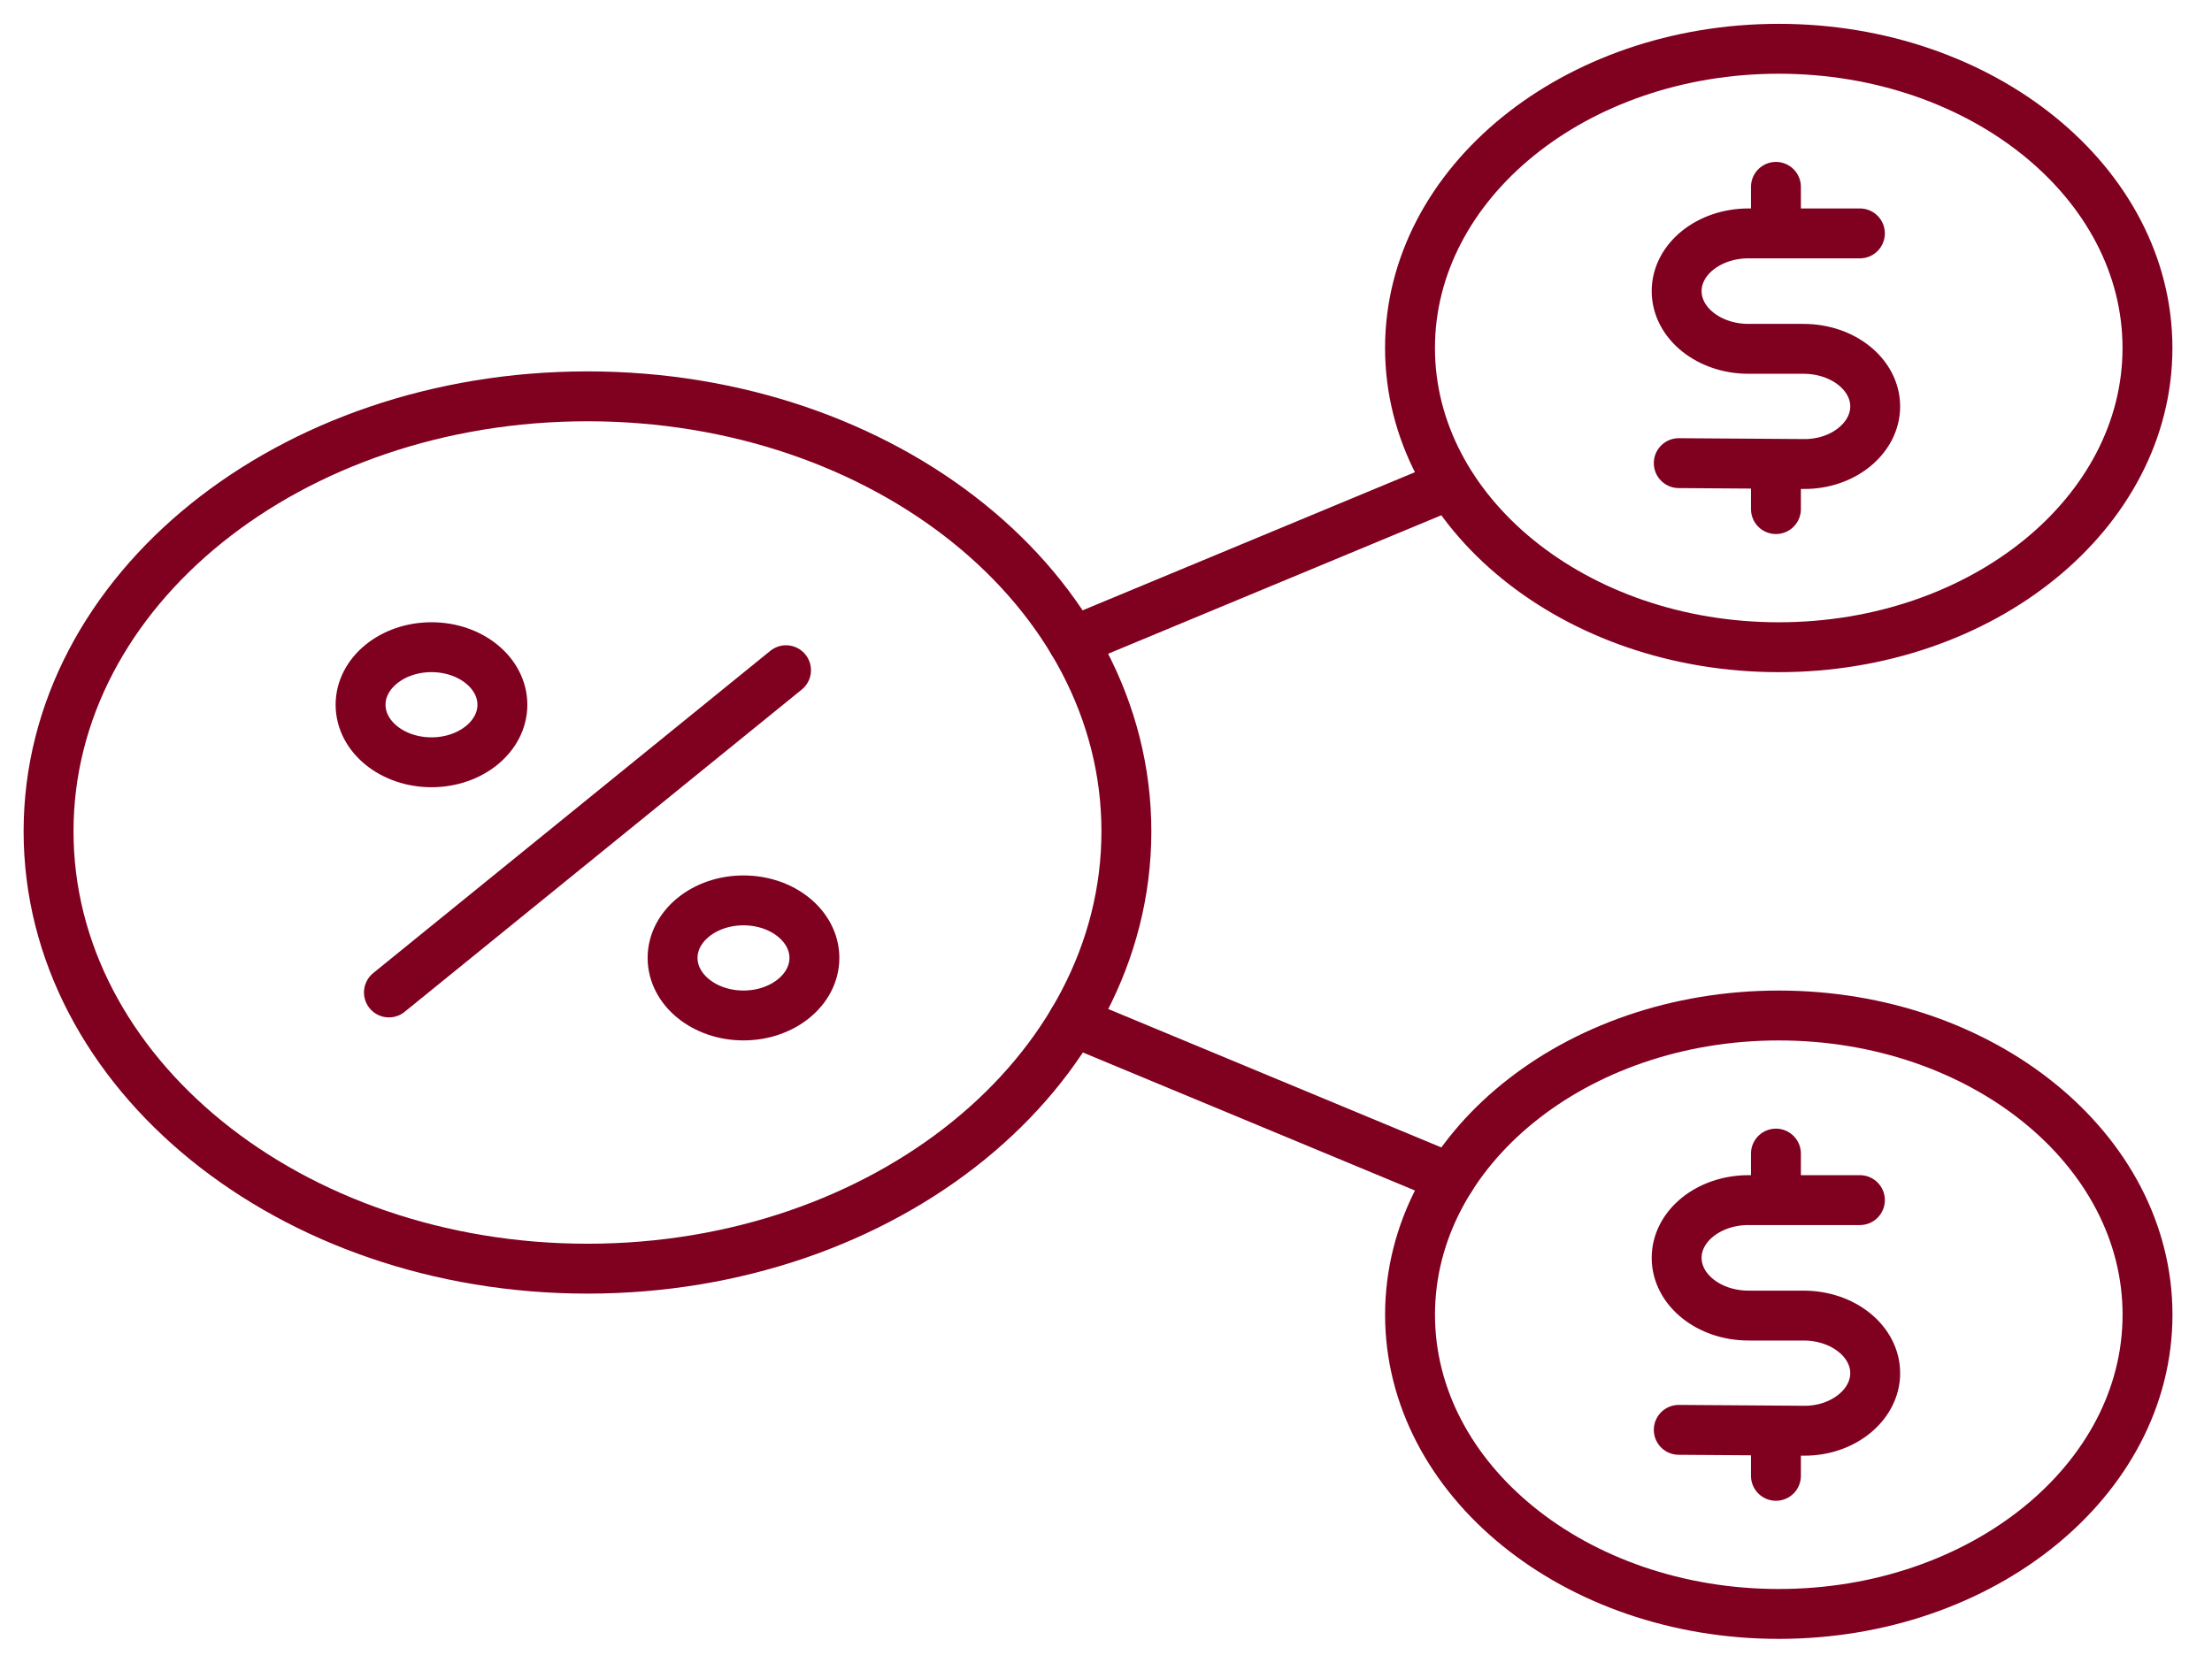<svg xmlns="http://www.w3.org/2000/svg" width="133" height="100" viewBox="0 0 133 100" fill="none"><path d="M87.213 29.135L64.502 38.577M87.213 70.863L64.515 61.427M106.95 38.925C119.195 38.925 129.12 30.868 129.12 20.929C129.12 10.991 119.195 2.934 106.95 2.934C94.705 2.934 84.779 10.991 84.779 20.929C84.779 30.868 94.705 38.925 106.95 38.925Z" stroke="#800020" stroke-width="3" stroke-miterlimit="10" stroke-linecap="round" stroke-linejoin="round"></path><path d="M100.938 27.854L108.485 27.906C110.794 27.92 112.742 26.373 112.749 24.453C112.756 22.537 110.825 20.98 108.441 20.98H105.132C102.746 20.98 100.811 19.425 100.811 17.508C100.811 15.59 102.746 14.037 105.132 14.037H111.83M106.781 30.618V27.893M106.781 14.039V11.238" stroke="#800020" stroke-width="3" stroke-linecap="round" stroke-linejoin="round"></path><path d="M35.323 76.3C53.219 76.3 67.726 64.525 67.726 49.999C67.726 35.473 53.219 23.836 35.323 23.836C17.427 23.836 2.92 35.473 2.92 49.999C2.92 64.525 17.427 76.3 35.323 76.3Z" stroke="#800020" stroke-width="3" stroke-miterlimit="10" stroke-linecap="round" stroke-linejoin="round"></path><path d="M47.261 40.308L23.385 59.688M44.703 61.072C47.058 61.072 48.967 59.523 48.967 57.611C48.967 55.7 47.058 54.151 44.703 54.151C42.348 54.151 40.44 55.7 40.44 57.611C40.44 59.523 42.348 61.072 44.703 61.072ZM25.944 45.845C28.298 45.845 30.207 44.296 30.207 42.385C30.207 40.473 28.298 38.924 25.944 38.924C23.589 38.924 21.68 40.473 21.68 42.385C21.68 44.296 23.589 45.845 25.944 45.845Z" stroke="#800020" stroke-width="3" stroke-linecap="round" stroke-linejoin="round"></path><path d="M106.952 97.065C119.196 97.065 129.123 89.008 129.123 79.07C129.123 69.131 119.196 61.074 106.952 61.074C94.707 61.074 84.781 69.131 84.781 79.07C84.781 89.009 94.707 97.065 106.952 97.065Z" stroke="#800020" stroke-width="3" stroke-miterlimit="10" stroke-linecap="round" stroke-linejoin="round"></path><path d="M100.938 85.994L108.485 86.046C110.794 86.061 112.742 84.513 112.749 82.594C112.756 80.678 110.825 79.121 108.441 79.121H105.132C102.746 79.121 100.811 77.566 100.811 75.648C100.811 73.731 102.746 72.177 105.132 72.177H111.83M106.781 88.759V86.034M106.781 72.179V69.379" stroke="#800020" stroke-width="3" stroke-linecap="round" stroke-linejoin="round"></path></svg>